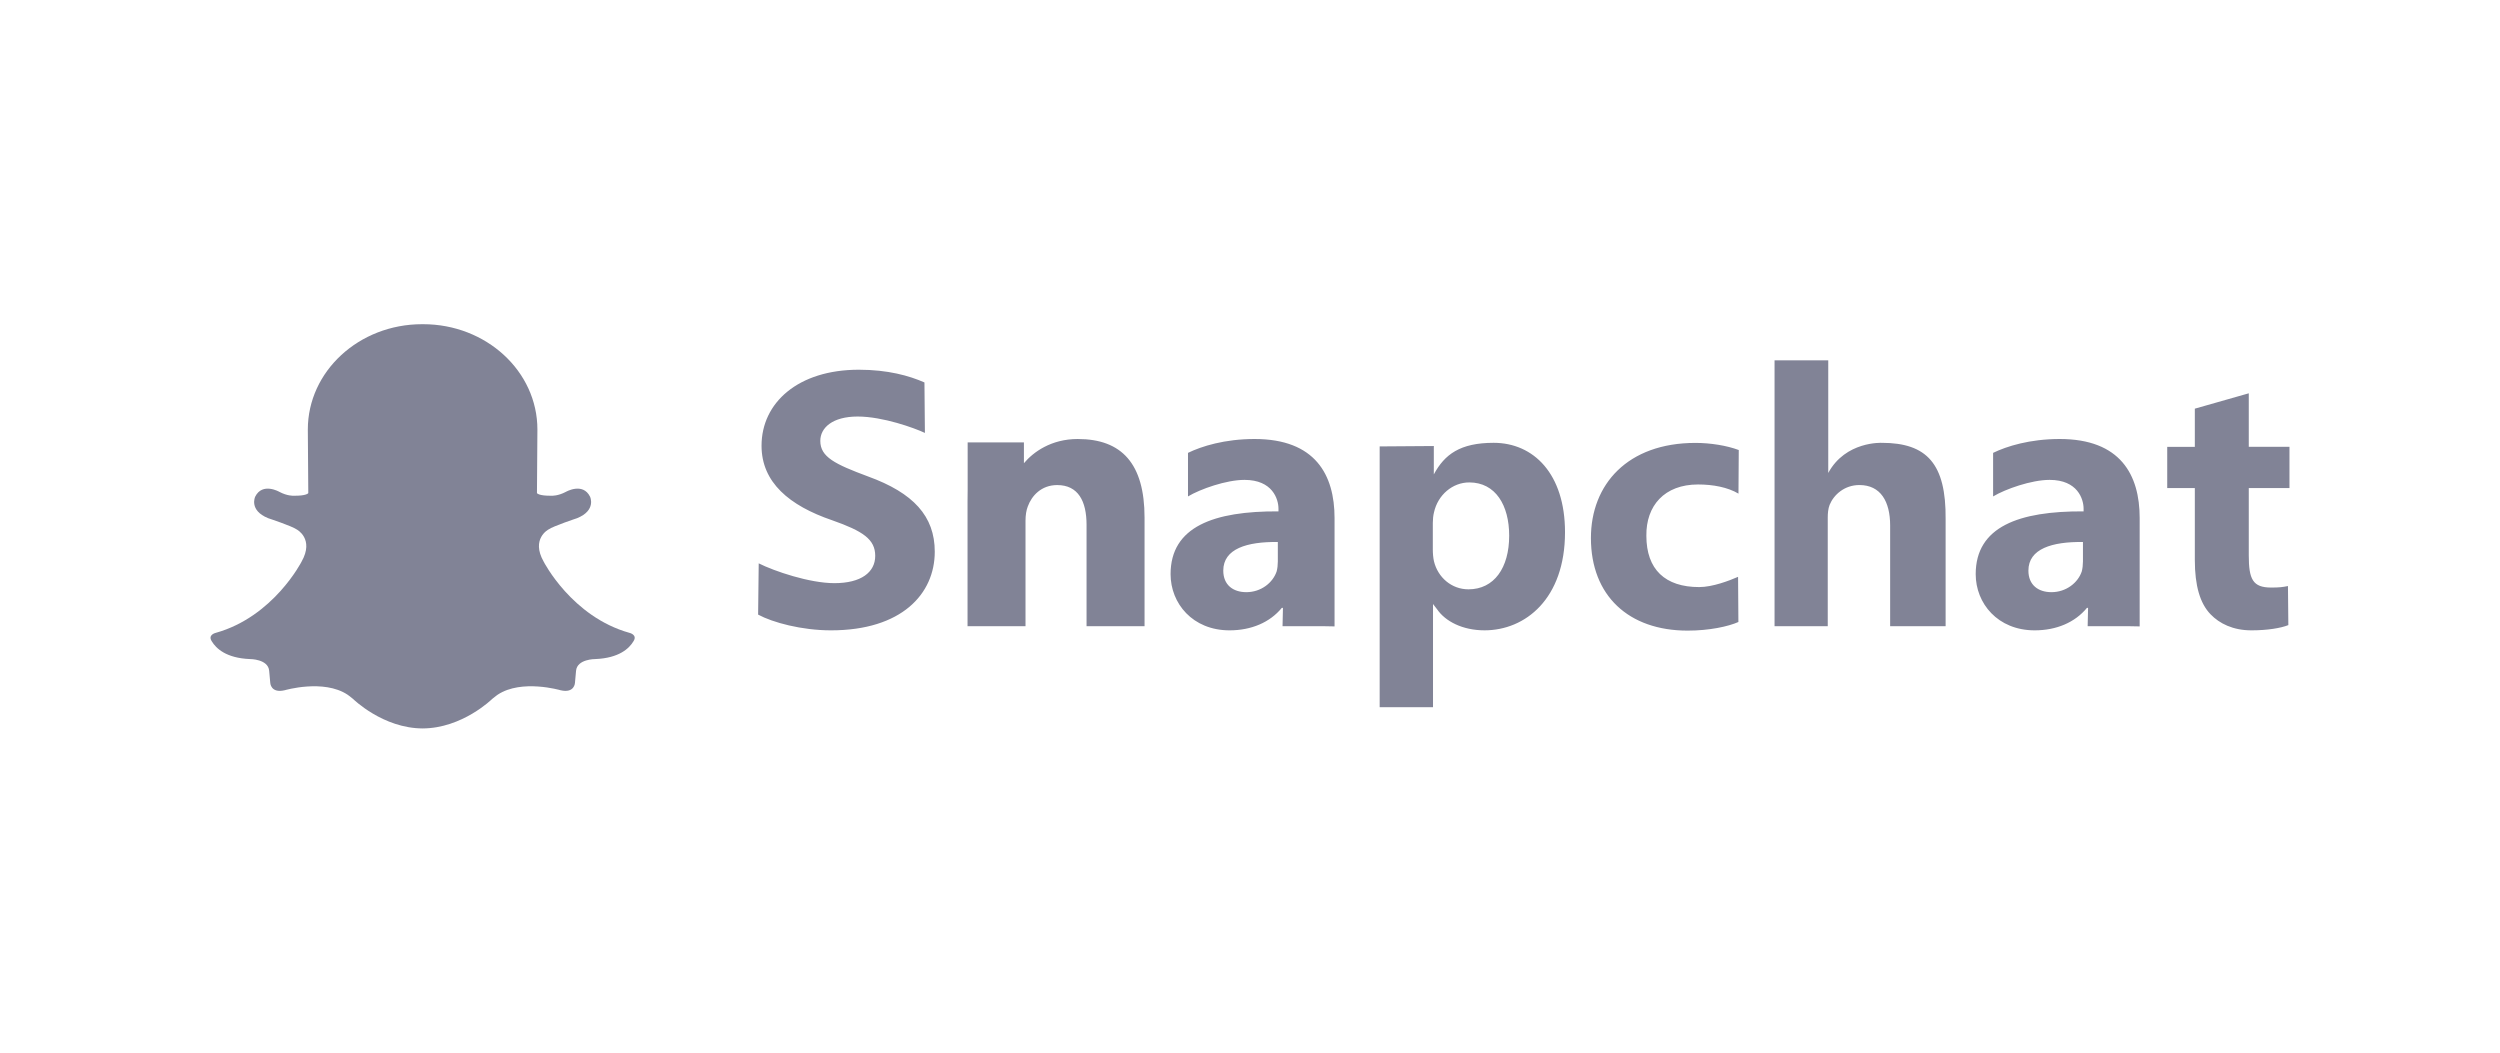 <svg xmlns="http://www.w3.org/2000/svg" width="190" height="80" viewBox="0 0 190 80" fill="none"><path d="M32.098 55.361C35.135 55.361 37.406 53.119 37.406 53.119C37.605 52.952 37.832 52.791 37.832 52.791C39.649 51.594 42.596 52.457 42.596 52.457C43.666 52.712 43.697 51.9 43.697 51.9L43.78 50.981C43.858 50.08 45.239 50.089 45.239 50.089C47.058 50.017 47.824 49.271 48.139 48.744C48.477 48.239 47.838 48.096 47.838 48.096C43.45 46.867 41.321 42.689 41.321 42.689C40.33 40.943 41.688 40.238 41.688 40.238C42.056 39.978 43.854 39.384 43.854 39.384C45.339 38.787 44.845 37.75 44.845 37.75C44.295 36.636 43.01 37.379 43.01 37.379C42.402 37.702 41.945 37.675 41.945 37.675C40.93 37.695 40.809 37.477 40.809 37.477L40.843 32.643C40.843 28.222 36.955 24.639 32.16 24.639H32.078C27.282 24.639 23.395 28.222 23.395 32.643L23.43 37.477C23.43 37.477 23.308 37.695 22.293 37.675C22.293 37.675 21.836 37.702 21.229 37.379C21.229 37.379 19.944 36.636 19.393 37.75C19.393 37.75 18.9 38.787 20.384 39.384C20.384 39.384 22.183 39.978 22.55 40.238C22.55 40.238 23.909 40.944 22.917 42.689C22.917 42.689 20.789 46.867 16.4 48.096C16.4 48.096 15.76 48.239 16.099 48.744C16.415 49.271 17.181 50.018 18.998 50.089C18.998 50.089 20.379 50.08 20.457 50.981L20.54 51.9C20.54 51.9 20.571 52.712 21.642 52.457C21.642 52.457 24.588 51.594 26.406 52.791C26.406 52.791 26.632 52.951 26.832 53.119C26.832 53.119 29.105 55.361 32.14 55.361H32.099H32.098Z" fill="#818396"></path><path d="M57.661 42.814C58.849 43.411 61.529 44.32 63.414 44.32C65.444 44.32 66.517 43.494 66.517 42.243C66.517 40.991 65.59 40.364 63.241 39.539C59.993 38.429 57.877 36.664 57.877 33.876C57.877 30.603 60.66 28.099 65.27 28.099C67.473 28.099 69.097 28.554 70.258 29.066L70.293 32.903C69.511 32.532 67.097 31.656 65.184 31.656C63.271 31.656 62.343 32.51 62.343 33.506C62.343 34.729 63.445 35.27 65.967 36.209C69.418 37.462 71.042 39.226 71.042 41.929C71.042 45.145 68.519 47.906 63.155 47.906C60.922 47.906 58.718 47.308 57.617 46.71L57.662 42.814H57.661ZM108.97 33.898V36.055C109.788 34.535 110.969 33.654 113.516 33.654C116.552 33.654 118.941 36.009 118.941 40.449C118.941 45.514 115.919 47.905 112.826 47.905C111.152 47.905 109.847 47.221 109.223 46.311L108.909 45.904V53.746H104.855V33.928L108.971 33.898H108.97ZM108.893 41.717C108.893 42.071 108.922 42.397 108.982 42.661C109.276 43.873 110.308 44.789 111.604 44.789C113.548 44.789 114.698 43.164 114.698 40.711C114.698 38.407 113.667 36.664 111.663 36.664C110.396 36.664 109.277 37.61 108.983 38.94C108.923 39.176 108.894 39.472 108.894 39.737V41.717H108.893ZM132.117 47.272C131.351 47.614 129.904 47.927 128.259 47.927C123.776 47.927 120.91 45.272 120.91 40.889C120.91 36.82 123.691 33.661 128.855 33.661C129.99 33.661 131.238 33.86 132.146 34.202L132.124 37.516C131.305 37.029 130.188 36.82 129.053 36.82C126.487 36.82 125.094 38.442 125.124 40.719C125.124 43.28 126.548 44.618 129.139 44.618C130.16 44.618 131.442 44.124 132.094 43.839L132.118 47.272H132.117ZM143.015 33.655C146.453 33.655 147.905 35.259 147.867 39.453V47.593H143.651V39.937C143.651 38.116 142.931 36.863 141.313 36.863C140.178 36.863 139.363 37.603 139.051 38.371C138.937 38.656 138.909 39.026 138.909 39.339V47.592H134.866V27.387H138.947V35.945C140.261 33.517 143.015 33.656 143.015 33.656L143.015 33.655ZM170.907 29.892V33.959H174V37.093H170.907V42.206C170.907 44.024 171.209 44.654 172.609 44.654C173.205 44.654 173.46 44.625 173.885 44.54L173.914 47.508C173.346 47.735 172.325 47.906 171.104 47.906C169.715 47.906 168.679 47.394 167.998 46.682C167.204 45.857 166.807 44.52 166.807 42.556V37.093H164.709V33.96H166.807V31.059L170.907 29.891V29.892ZM81.912 33.364C79.881 33.364 78.524 34.363 77.818 35.204V33.623H73.542V37.178C73.536 37.483 73.533 37.794 73.533 38.117V47.593H73.542V47.607L73.549 47.593H77.939V39.569C77.939 39.17 77.998 38.772 78.114 38.487C78.403 37.69 79.129 36.865 80.346 36.865C81.941 36.865 82.578 38.088 82.578 39.882V47.593H86.986V39.341C86.986 35.243 85.256 33.365 81.912 33.365V33.364ZM101.426 47.607V39.369C101.426 36.096 99.972 33.364 95.348 33.364C93.08 33.364 91.321 33.914 90.287 34.418V37.729C91.226 37.167 93.198 36.471 94.582 36.471C96.709 36.471 97.164 37.926 97.164 38.665V38.864C92.255 38.836 88.964 40.023 88.964 43.637C88.964 45.857 90.638 47.906 93.446 47.906C95.092 47.906 96.511 47.308 97.418 46.198H97.504L97.473 47.593H100.684L101.425 47.607H101.426ZM97.114 42.688C97.114 42.943 97.085 43.197 97.027 43.423C96.735 44.298 95.83 45.005 94.72 45.005C93.728 45.005 92.969 44.468 92.969 43.366C92.969 41.7 94.779 41.163 97.115 41.192V42.688H97.114ZM162.615 47.607V39.369C162.615 36.096 161.162 33.364 156.538 33.364C154.269 33.364 152.51 33.914 151.476 34.418V37.729C152.416 37.167 154.387 36.471 155.771 36.471C157.899 36.471 158.353 37.926 158.353 38.665V38.864C153.445 38.836 150.153 40.023 150.153 43.637C150.153 45.857 151.827 47.906 154.636 47.906C156.281 47.906 157.7 47.308 158.608 46.198H158.693L158.662 47.593H161.873L162.614 47.607H162.615ZM158.303 42.688C158.303 42.943 158.274 43.197 158.216 43.423C157.925 44.298 157.019 45.005 155.91 45.005C154.918 45.005 154.159 44.468 154.159 43.366C154.159 41.7 155.968 41.163 158.304 41.192V42.688H158.303Z" fill="#818396"></path></svg>